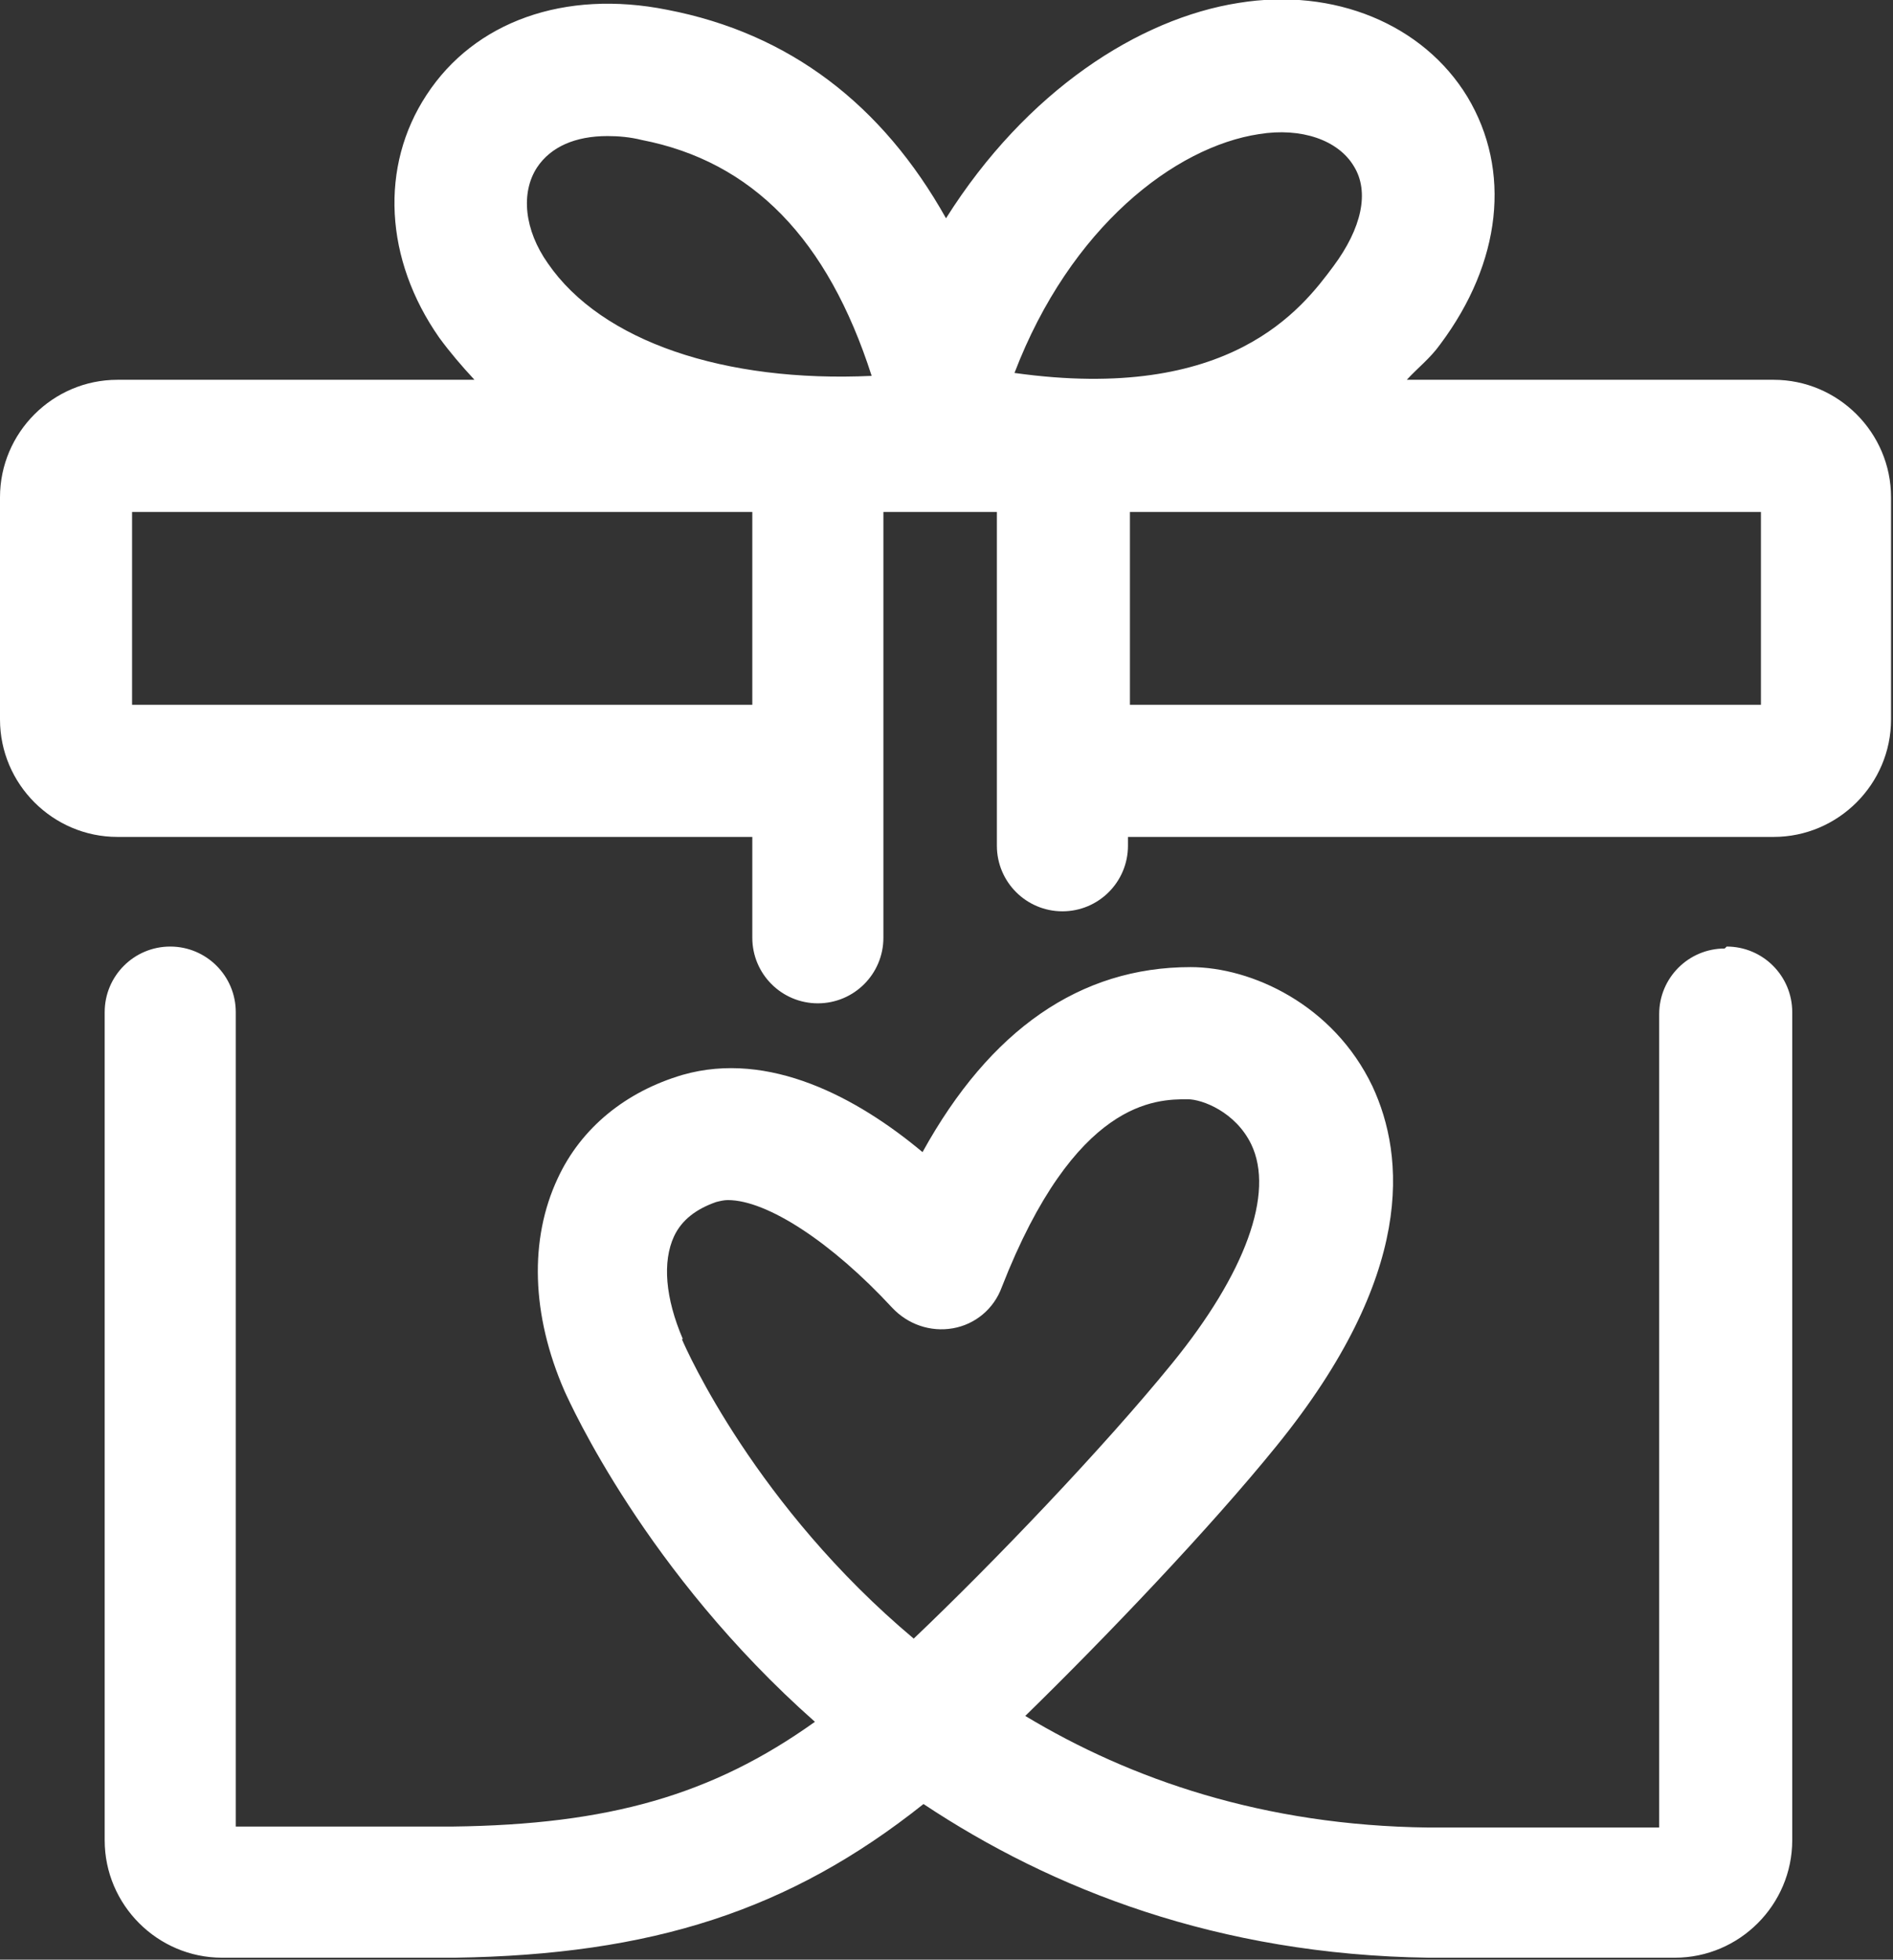 <?xml version="1.0" encoding="UTF-8"?> <svg xmlns="http://www.w3.org/2000/svg" id="Layer_1" data-name="Layer 1" width="19.35" height="20.02" viewBox="0 0 19.35 20.02"><rect x="0" y="0" width="19.35" height="20.02" fill="#333333" stroke="none"/><path d="M18.15,3.88h-3.77c.11-.12.24-.22.34-.36.63-.84.73-1.78.28-2.53-.45-.74-1.36-1.12-2.34-.96-1.02.16-2.17.9-2.99,2.2-.65-1.16-1.6-1.89-2.85-2.13-1.05-.21-1.97.12-2.46.87-.48.73-.43,1.68.13,2.48.11.15.23.29.36.43H1.2c-.66,0-1.2.54-1.2,1.2v2.27c0,.66.54,1.2,1.2,1.2h6.49v1.03c0,.37.3.67.67.67s.67-.3.67-.67v-4.35h1.16v3.41c0,.37.3.67.67.67s.67-.3.67-.67v-.09h6.6c.66,0,1.2-.54,1.2-1.2v-2.27c0-.66-.54-1.2-1.2-1.2h0ZM12.87,1.37c.43-.07.81.06.97.33.16.26.08.63-.21,1.02-.32.43-1.05,1.4-3.26,1.09.57-1.49,1.64-2.31,2.5-2.44h0ZM5.49,1.71c.14-.21.39-.32.72-.32.11,0,.23.01.35.04,1.13.22,1.9,1.01,2.35,2.41-1.5.07-2.76-.35-3.31-1.15-.24-.34-.28-.72-.11-.98h0ZM7.69,7.2H1.35v-1.97h6.34v1.97ZM18,7.2h-6.45v-1.97h6.45v1.97ZM17.63,9.69c-.37,0-.67.3-.67.67v8.31h-2.36c-1.68-.02-3.04-.49-4.12-1.14.82-.8,1.89-1.92,2.57-2.76,1.42-1.75,1.31-2.96.98-3.67-.4-.84-1.24-1.22-1.86-1.22-1.13,0-2.05.64-2.74,1.89-.67-.56-1.57-1.04-2.45-.79-.58.17-1.04.54-1.28,1.06-.29.62-.27,1.39.07,2.17.06.13.83,1.85,2.56,3.38-1.05.75-2.11,1.05-3.7,1.07-.22,0-.33,0-.7,0h-1.52v-8.32c0-.37-.3-.67-.67-.67s-.67.3-.67.67v8.46c0,.66.54,1.2,1.2,1.2h1.66s.34,0,.34,0c.14,0,.24,0,.38,0,2.01-.03,3.42-.48,4.79-1.57,1.31.87,3.01,1.54,5.16,1.57h2.52c.66,0,1.2-.54,1.2-1.2v-8.46c0-.37-.3-.67-.67-.67h0ZM6.98,13.68c-.18-.42-.21-.79-.09-1.05.08-.17.23-.28.43-.35.04-.01.08-.02.12-.02.4,0,1.06.43,1.68,1.1.16.17.39.25.62.21.23-.04.42-.2.5-.42.75-1.92,1.58-1.92,1.9-1.92.15,0,.49.13.65.46.24.5-.06,1.32-.81,2.24-.7.86-1.83,2.04-2.64,2.81-1.61-1.35-2.32-2.94-2.37-3.06h0Z" style="fill: #FFFFFF;"></path></svg> 